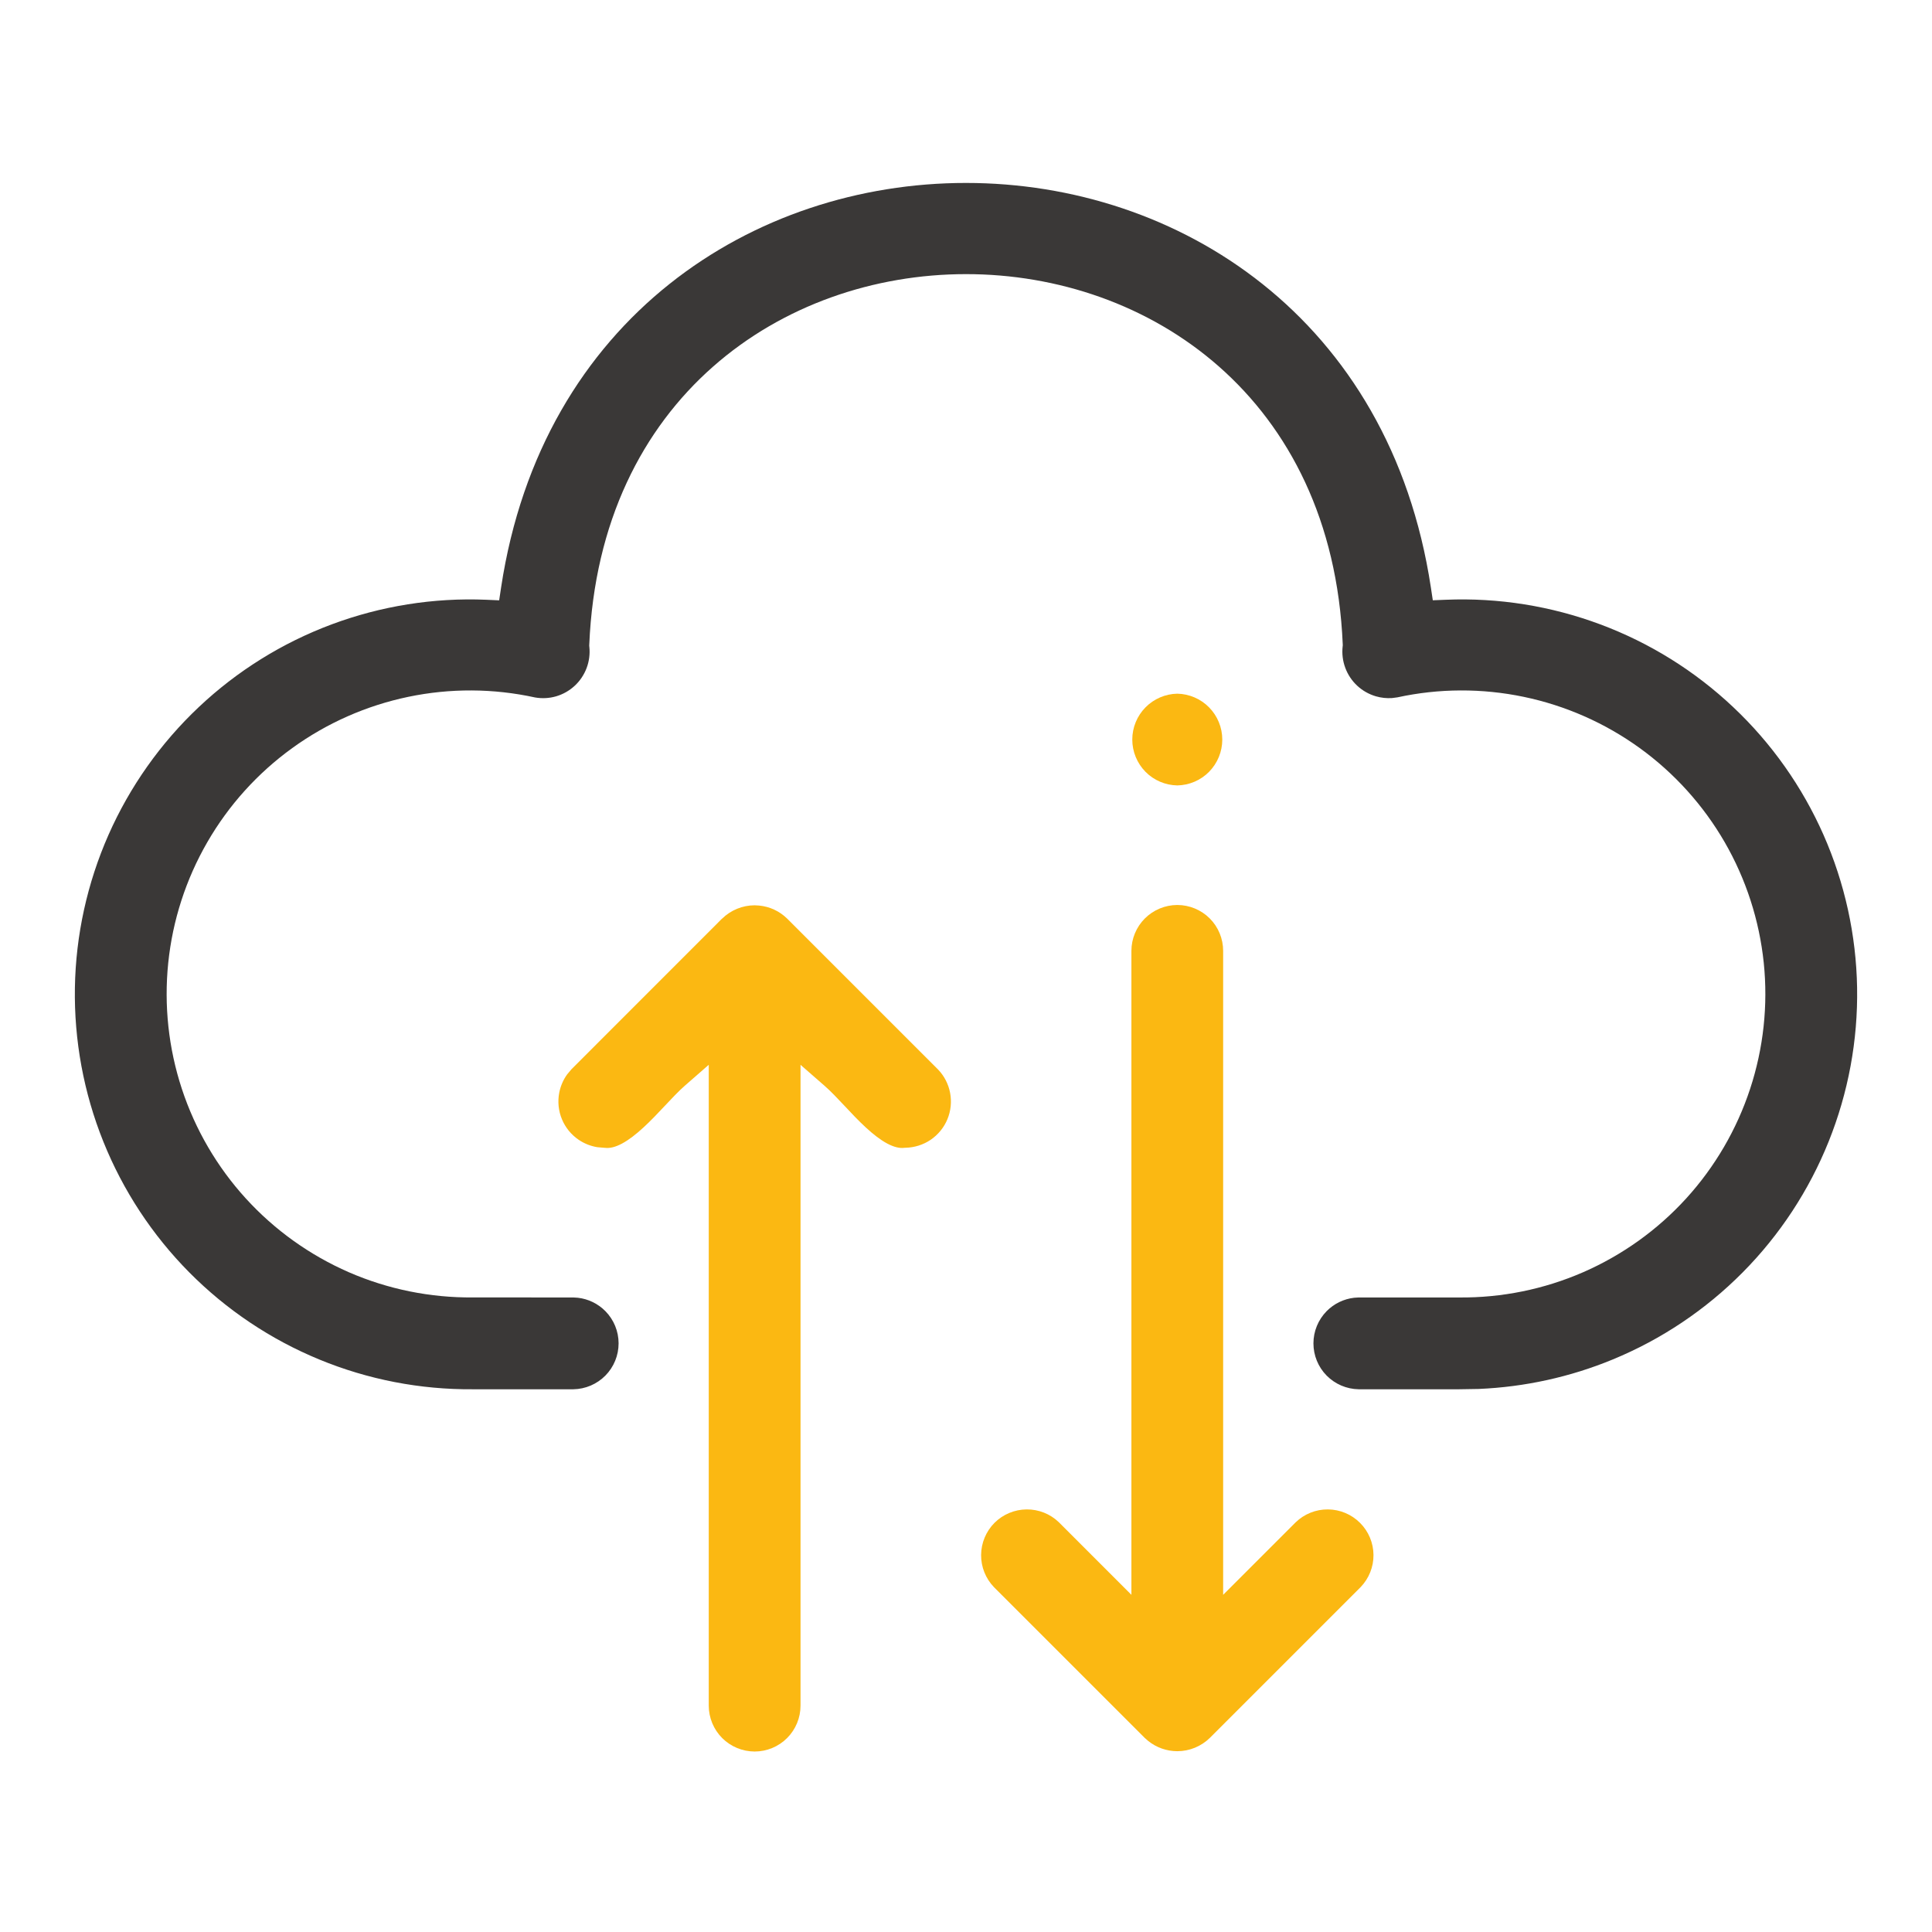<svg xmlns="http://www.w3.org/2000/svg" width="60" height="60" viewBox="0 0 60 60" fill="none"><path d="M15.562 18.244C18.103 1.492 41.897 1.496 44.437 18.244L44.497 18.642L44.902 18.626C46.536 18.558 48.168 18.819 49.7 19.391C51.233 19.963 52.635 20.836 53.825 21.959C55.016 23.081 55.97 24.432 56.631 25.928C57.291 27.425 57.646 29.039 57.674 30.674C57.701 32.31 57.4 33.935 56.79 35.453C56.18 36.971 55.273 38.353 54.121 39.515C52.97 40.677 51.597 41.597 50.084 42.22C48.761 42.766 47.353 43.074 45.925 43.135L45.313 43.145H42.195C41.82 43.139 41.463 42.986 41.2 42.72C40.937 42.453 40.79 42.094 40.79 41.719C40.79 41.345 40.938 40.986 41.2 40.719C41.43 40.486 41.732 40.34 42.054 40.303L42.195 40.294H45.309C46.635 40.307 47.949 40.04 49.164 39.511C50.381 38.98 51.473 38.199 52.367 37.218C53.26 36.237 53.936 35.077 54.351 33.817C54.766 32.556 54.911 31.221 54.775 29.901C54.638 28.581 54.225 27.305 53.562 26.155C52.898 25.006 51.999 24.01 50.924 23.232C49.848 22.454 48.62 21.912 47.32 21.641C46.026 21.371 44.689 21.376 43.397 21.657L43.23 21.679C43.062 21.69 42.893 21.672 42.731 21.625C42.514 21.562 42.314 21.449 42.149 21.295C41.984 21.142 41.857 20.951 41.779 20.74C41.7 20.529 41.672 20.3 41.697 20.076L41.701 20.043L41.7 20.008C41.044 4.675 18.944 4.683 18.3 20.025L18.299 20.059L18.303 20.091C18.326 20.314 18.296 20.539 18.217 20.749C18.137 20.958 18.011 21.148 17.846 21.299C17.681 21.451 17.483 21.564 17.267 21.626C17.056 21.687 16.832 21.698 16.616 21.66C15.319 21.376 13.979 21.37 12.679 21.641C11.38 21.912 10.151 22.454 9.076 23.232C8.001 24.009 7.101 25.006 6.438 26.155C5.774 27.305 5.361 28.581 5.225 29.901C5.089 31.221 5.233 32.556 5.648 33.817C6.063 35.077 6.739 36.237 7.633 37.218C8.527 38.199 9.619 38.98 10.835 39.511C12.051 40.04 13.365 40.305 14.691 40.293L17.806 40.294L17.946 40.303C18.268 40.339 18.571 40.486 18.801 40.719C19.064 40.986 19.211 41.345 19.211 41.719C19.211 42.094 19.064 42.453 18.801 42.72C18.538 42.986 18.181 43.139 17.806 43.145H14.686C13.05 43.158 11.428 42.844 9.915 42.22C8.403 41.597 7.03 40.677 5.878 39.515C4.727 38.353 3.819 36.971 3.209 35.453C2.599 33.935 2.299 32.31 2.326 30.674C2.353 29.039 2.709 27.425 3.369 25.928C4.03 24.432 4.984 23.081 6.174 21.959C7.364 20.836 8.767 19.963 10.299 19.391C11.832 18.819 13.465 18.558 15.099 18.626L15.502 18.644L15.562 18.244Z" fill="#3A3837"></path><path d="M23.577 28.123C23.904 28.154 24.212 28.298 24.448 28.53L29.131 33.213C29.324 33.413 29.454 33.665 29.506 33.938C29.559 34.213 29.53 34.499 29.423 34.758C29.316 35.017 29.134 35.239 28.903 35.397C28.671 35.554 28.396 35.64 28.116 35.645H28.096L28.075 35.648C27.933 35.663 27.762 35.625 27.552 35.513C27.341 35.4 27.119 35.227 26.889 35.015C26.66 34.804 26.439 34.569 26.224 34.339C26.015 34.117 25.801 33.889 25.607 33.72L24.861 33.069V52.969C24.861 53.347 24.711 53.71 24.444 53.977C24.177 54.244 23.814 54.395 23.436 54.395C23.058 54.394 22.695 54.244 22.428 53.977C22.162 53.71 22.011 53.347 22.011 52.969V33.068L21.265 33.72C21.075 33.886 20.861 34.115 20.653 34.336C20.437 34.566 20.214 34.803 19.983 35.015C19.753 35.227 19.529 35.401 19.318 35.514C19.108 35.627 18.937 35.663 18.8 35.648L18.756 35.645L18.548 35.627C18.342 35.593 18.145 35.515 17.971 35.397C17.739 35.239 17.558 35.017 17.451 34.758C17.343 34.499 17.315 34.213 17.367 33.938C17.407 33.732 17.49 33.537 17.612 33.368L17.747 33.207L22.424 28.528L22.425 28.53C22.695 28.265 23.058 28.115 23.436 28.115L23.577 28.123Z" fill="#FBB812"></path><path d="M36.562 28.105C36.94 28.106 37.303 28.256 37.57 28.523C37.837 28.79 37.986 29.153 37.986 29.531V49.529L40.238 47.277C40.506 47.017 40.866 46.873 41.24 46.876C41.614 46.879 41.973 47.029 42.237 47.294C42.502 47.558 42.652 47.916 42.655 48.29C42.658 48.662 42.514 49.02 42.256 49.289L37.573 53.972C37.303 54.236 36.941 54.385 36.562 54.385C36.232 54.385 35.911 54.271 35.656 54.065L35.55 53.972L30.867 49.289C30.609 49.02 30.466 48.662 30.469 48.29C30.472 47.916 30.622 47.557 30.886 47.292C31.151 47.028 31.51 46.879 31.884 46.876C32.255 46.873 32.614 47.015 32.881 47.272L35.137 49.529V29.531C35.137 29.153 35.288 28.79 35.555 28.523C35.822 28.256 36.185 28.106 36.562 28.105Z" fill="#FBB812"></path><path d="M36.562 21.543C36.933 21.55 37.288 21.703 37.549 21.968C37.811 22.234 37.959 22.594 37.959 22.968C37.959 23.343 37.811 23.702 37.549 23.969C37.288 24.234 36.933 24.385 36.562 24.392C36.19 24.385 35.835 24.234 35.574 23.969C35.312 23.702 35.164 23.343 35.164 22.968C35.164 22.594 35.312 22.234 35.574 21.968C35.835 21.703 36.19 21.55 36.562 21.543Z" fill="#FBB812"></path></svg>